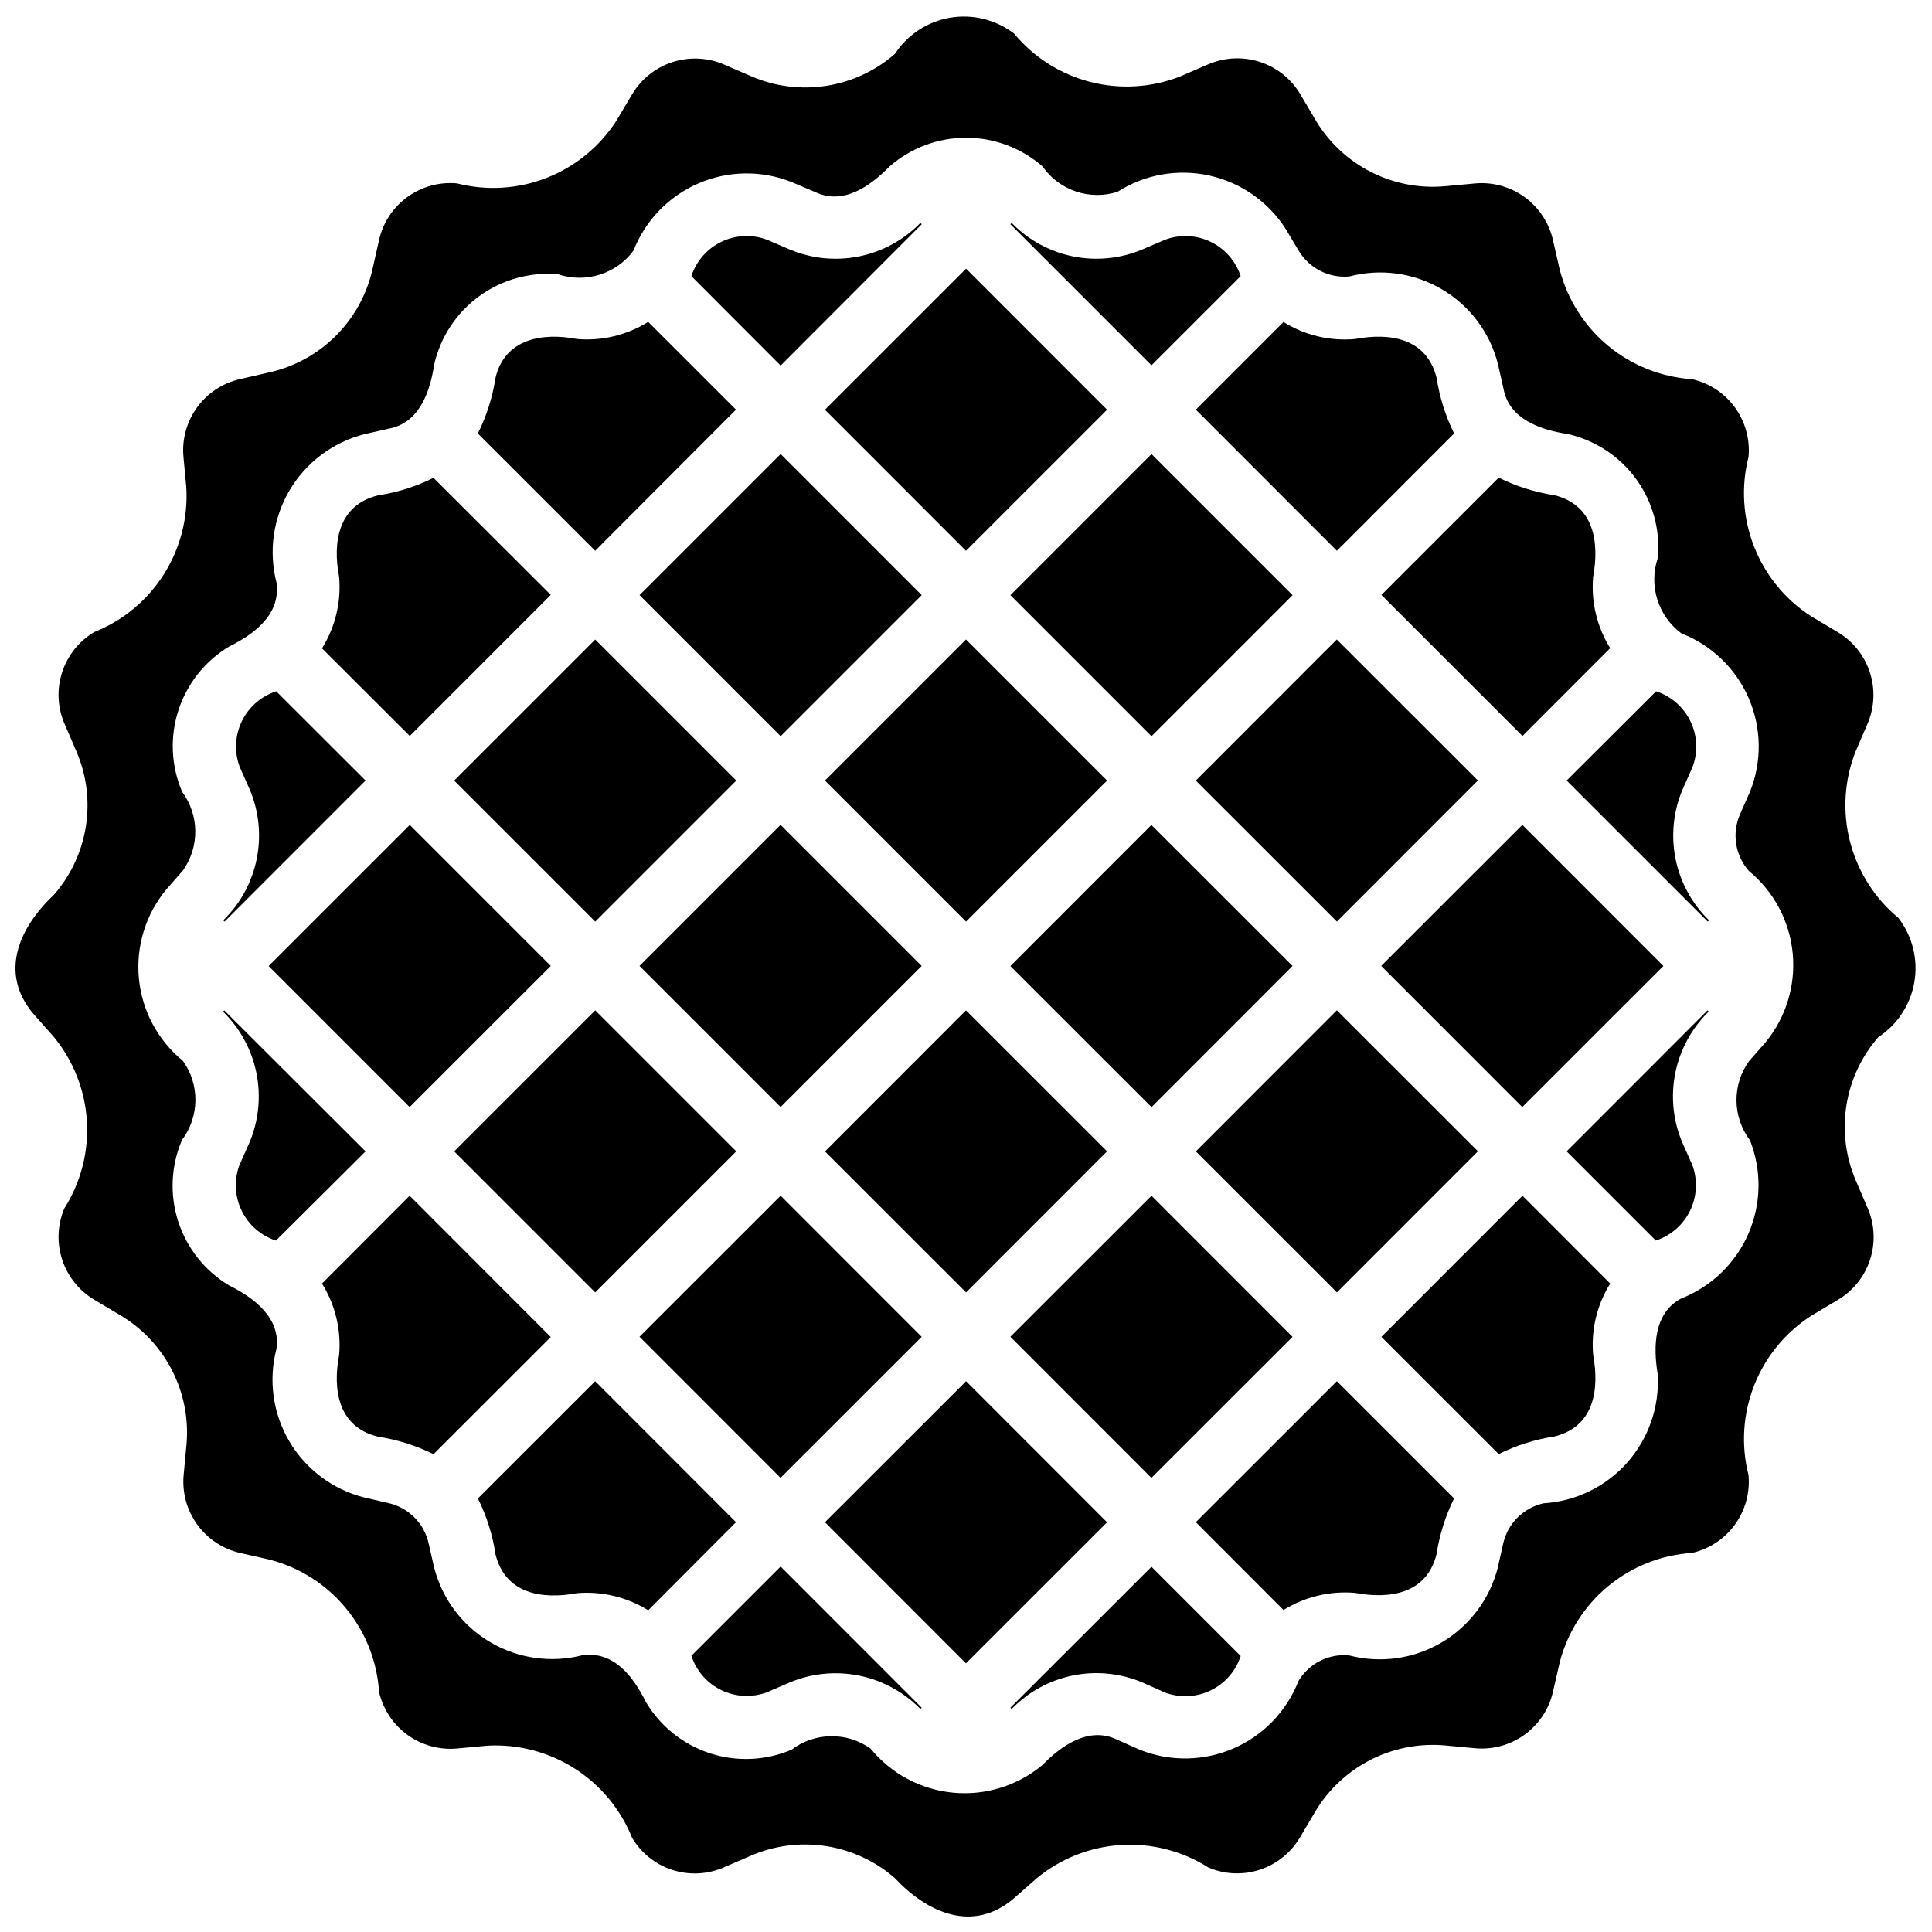 <?xml version="1.0" encoding="UTF-8"?>
<!-- The Best Svg Icon site in the world: iconSvg.co, Visit us! https://iconsvg.co -->
<svg width="800px" height="800px" version="1.1" viewBox="144 144 512 512" xmlns="http://www.w3.org/2000/svg">
 <defs>
  <clipPath id="a">
   <path d="m148.09 148.09h503.81v503.81h-503.81z"/>
  </clipPath>
 </defs>
 <path d="m252.56 460.88-23.234 23.277c3.535 5.652 5.133 12.305 4.543 18.945-1.75 9.305-0.23 19.066 10.312 21.637h0.004c5.109 0.785 10.07 2.344 14.711 4.625l31.062-31.035z"/>
 <path d="m388.26 203.43-0.352-0.352h0.004c-4.391 4.516-10.043 7.602-16.215 8.859-6.172 1.258-12.578 0.625-18.387-1.812l-6.051-2.594c-3.93-1.477-8.293-1.281-12.078 0.539-3.781 1.82-6.656 5.109-7.957 9.102l23.652 23.707z"/>
 <path d="m240.88 350.85-23.68-23.652c-4 1.297-7.293 4.172-9.121 7.957-1.824 3.789-2.023 8.156-0.547 12.094l2.688 6.066v-0.004c2.43 5.805 3.059 12.207 1.801 18.371-1.258 6.168-4.34 11.812-8.848 16.203l0.336 0.352z"/>
 <path d="m252.59 339.04 37.371-37.383-31.078-31.023c-4.629 2.297-9.586 3.863-14.695 4.641-10.527 2.555-12.102 12.344-10.312 21.637h-0.004c0.578 6.629-1.016 13.266-4.543 18.906z"/>
 <path d="m264.36 449.12 37.379-37.379 37.379 37.379-37.379 37.379z"/>
 <path d="m203.44 411.77-0.336 0.324v-0.004c4.504 4.398 7.582 10.051 8.84 16.219 1.258 6.168 0.633 12.574-1.793 18.383l-2.688 6.039h-0.004c-1.465 3.934-1.262 8.297 0.562 12.078 1.824 3.781 5.113 6.656 9.109 7.957l23.746-23.641z"/>
 <g clip-path="url(#a)">
  <path d="m647.09 387.25c-6.285-5.211-10.77-12.273-12.809-20.18s-1.535-16.258 1.445-23.859l3.215-7.465v0.004c1.828-4.309 2.039-9.129 0.59-13.578s-4.457-8.227-8.473-10.629l-6.992-4.168c-6.875-4.398-12.191-10.852-15.188-18.445s-3.519-15.938-1.5-23.848c0.426-4.664-0.855-9.324-3.609-13.113-2.754-3.789-6.789-6.449-11.355-7.484-8.145-0.535-15.918-3.621-22.211-8.82-6.293-5.199-10.789-12.246-12.848-20.148l-1.816-7.934h0.004c-1.051-4.562-3.715-8.598-7.504-11.352-3.789-2.754-8.445-4.039-13.113-3.625l-8.066 0.754v-0.004c-6.766 0.598-13.562-0.727-19.609-3.82-6.047-3.09-11.098-7.824-14.574-13.66l-4.156-7.031c-2.414-4.004-6.188-7.004-10.637-8.445-4.445-1.441-9.262-1.234-13.566 0.59l-7.477 3.227v0.004c-7.606 3-15.965 3.523-23.883 1.492-7.922-2.035-14.992-6.519-20.211-12.816-4.824-3.699-10.973-5.223-16.969-4.203-5.992 1.02-11.289 4.492-14.617 9.582-5.121 4.465-11.395 7.394-18.105 8.457-6.711 1.059-13.582 0.207-19.828-2.461l-7.449-3.227h-0.004c-4.301-1.824-9.121-2.035-13.566-0.59-4.445 1.441-8.223 4.441-10.637 8.441l-4.184 7.031v0.004c-4.402 6.871-10.859 12.184-18.457 15.176-7.594 2.988-15.938 3.508-23.848 1.484-4.668-0.426-9.332 0.859-13.129 3.613-3.793 2.754-6.457 6.793-7.496 11.367l-1.789 7.945c-1.516 6.617-4.863 12.668-9.66 17.465-4.797 4.801-10.848 8.148-17.465 9.66l-7.945 1.828c-4.574 1.035-8.613 3.695-11.371 7.488-2.754 3.793-4.039 8.457-3.609 13.125l0.754 8.066v0.004c0.48 8.152-1.625 16.246-6.012 23.137-4.387 6.887-10.832 12.215-18.422 15.227-4.016 2.402-7.023 6.18-8.473 10.629-1.449 4.449-1.238 9.27 0.594 13.578l3.227 7.488c2.668 6.246 3.523 13.117 2.461 19.824-1.062 6.707-3.992 12.98-8.461 18.098-9.184 8.633-14.684 20.707-5.379 31.613l5.379 6.078c5.18 6.312 8.238 14.102 8.734 22.25 0.496 8.152-1.59 16.25-5.961 23.148-1.832 4.309-2.039 9.129-0.59 13.578 1.453 4.449 4.465 8.227 8.48 10.625l6.992 4.168c5.832 3.481 10.562 8.531 13.652 14.574 3.094 6.043 4.422 12.836 3.832 19.598l-0.754 8.066c-0.445 4.672 0.824 9.348 3.566 13.156 2.742 3.809 6.773 6.492 11.344 7.555l7.961 1.801c7.894 2.062 14.934 6.562 20.125 12.855 5.191 6.293 8.266 14.059 8.789 22.199 1.047 4.566 3.715 8.602 7.508 11.355 3.793 2.754 8.453 4.039 13.117 3.625l8.066-0.754h0.004c8.145-0.453 16.227 1.66 23.109 6.039 6.883 4.383 12.219 10.812 15.254 18.383 2.391 4.027 6.168 7.047 10.621 8.496s9.281 1.23 13.586-0.617l7.477-3.227c6.242-2.656 13.109-3.504 19.812-2.441 6.703 1.059 12.973 3.984 18.094 8.438 8.605 9.184 20.695 14.711 31.602 5.379l6.117-5.379c6.312-5.188 14.102-8.25 22.254-8.75 8.156-0.5 16.258 1.59 23.156 5.969 4.305 1.836 9.129 2.051 13.578 0.605 4.449-1.445 8.227-4.457 10.629-8.473l4.156-7.019h-0.004c3.496-5.816 8.551-10.539 14.594-13.629 6.043-3.09 12.828-4.426 19.59-3.852l8.066 0.754h0.004c4.668 0.445 9.344-0.82 13.152-3.566 3.805-2.742 6.488-6.777 7.543-11.348l1.816-7.906h-0.004c2.055-7.898 6.551-14.949 12.844-20.145 6.297-5.195 14.07-8.273 22.215-8.793 4.566-1.047 8.598-3.711 11.352-7.5 2.75-3.793 4.035-8.449 3.613-13.117-2.016-7.914-1.48-16.266 1.523-23.859 3.008-7.598 8.332-14.051 15.219-18.445l6.992-4.168c4.016-2.402 7.023-6.176 8.473-10.625 1.449-4.449 1.238-9.273-0.594-13.578l-3.215-7.465h0.004c-2.672-6.246-3.523-13.121-2.461-19.828 1.059-6.711 3.992-12.988 8.457-18.105 5.086-3.336 8.551-8.641 9.559-14.641 1.008-5.996-0.531-12.145-4.246-16.961zm-35.246 33.027-4.344 4.949c-2.195 3.062-3.356 6.746-3.309 10.516 0.047 3.769 1.297 7.426 3.566 10.434 3.16 7.977 3.016 16.887-0.406 24.758-3.422 7.871-9.84 14.055-17.828 17.184-7.316 3.898-7.394 12.828-6.227 19.996 0.547 8.562-2.336 16.988-8.012 23.422-5.68 6.43-13.684 10.336-22.246 10.855-5.305 1.188-9.457 5.32-10.664 10.621l-1.453 6.441h0.004c-2.125 8.316-7.473 15.445-14.867 19.809-7.391 4.363-16.215 5.602-24.52 3.441-5.43-0.535-10.68 2.133-13.449 6.832-3.133 7.988-9.32 14.395-17.191 17.812-7.867 3.418-16.773 3.559-24.75 0.395l-6.066-2.688c-7.477-3.656-14.793 1.531-19.863 6.723h0.004c-6.594 5.488-15.109 8.117-23.652 7.301-8.543-0.82-16.406-5.016-21.84-11.656-3.062-2.203-6.75-3.363-10.52-3.312-3.769 0.047-7.426 1.301-10.43 3.578-6.859 2.922-14.547 3.262-21.637 0.953-7.09-2.312-13.105-7.109-16.93-13.512-3.336-6.723-8.445-13.582-16.797-12.492-8.305 2.156-17.125 0.914-24.512-3.449-7.391-4.363-12.738-11.488-14.859-19.801l-1.465-6.441c-1.207-5.297-5.352-9.43-10.652-10.621l-6.441-1.492c-8.316-2.113-15.445-7.457-19.809-14.848-4.359-7.387-5.59-16.215-3.414-24.516 1.168-8.258-6.023-13.566-12.531-16.809-6.398-3.824-11.191-9.84-13.492-16.926-2.297-7.09-1.949-14.773 0.984-21.625 2.269-3.016 3.516-6.676 3.559-10.449 0.043-3.773-1.117-7.461-3.316-10.527-6.644-5.43-10.84-13.285-11.66-21.824-0.816-8.539 1.812-17.051 7.305-23.641l4.371-4.988v-0.004c2.164-3.051 3.309-6.711 3.269-10.453-0.039-3.746-1.258-7.379-3.488-10.387-2.93-6.848-3.277-14.527-0.98-21.613 2.301-7.086 7.094-13.094 13.488-16.914 6.723-3.336 13.566-8.473 12.531-16.809-2.172-8.309-0.941-17.141 3.418-24.539 4.359-7.402 11.488-12.758 19.805-14.887l6.441-1.465c8.176-1.438 11.039-9.883 12.102-17.062l0.004-0.004c1.672-7.262 5.91-13.676 11.938-18.062 6.027-4.387 13.434-6.445 20.859-5.805 3.57 1.203 7.434 1.246 11.031 0.121s6.742-3.363 8.992-6.391c3.125-7.988 9.316-14.398 17.191-17.805s16.785-3.527 24.75-0.336l6.066 2.57c7.543 3.672 14.723-1.52 19.848-6.723h-0.004c5.613-4.91 12.816-7.613 20.273-7.613s14.656 2.703 20.27 7.613c2.156 3.094 5.25 5.414 8.82 6.625 3.57 1.207 7.438 1.242 11.027 0.098 7.231-4.617 16-6.168 24.375-4.309s15.664 6.977 20.258 14.219l3.375 5.66c2.789 4.684 8.02 7.352 13.445 6.859 8.309-2.188 17.148-0.961 24.547 3.406 7.398 4.367 12.742 11.512 14.84 19.844l1.453 6.414c1.438 8.203 9.91 11.012 17.09 12.102h0.004c7.269 1.656 13.691 5.891 18.074 11.922 4.383 6.035 6.426 13.453 5.754 20.875-1.219 3.57-1.266 7.434-0.145 11.031 1.121 3.598 3.356 6.746 6.383 8.992 8.008 3.121 14.434 9.312 17.848 17.199s3.527 16.812 0.32 24.785l-2.688 6.09h-0.004c-2.121 5-1.195 10.773 2.379 14.859 6.629 5.441 10.816 13.297 11.641 21.832 0.824 8.535-1.781 17.047-7.242 23.66z"/>
 </g>
 <path d="m339.04 252.56-23.262-23.262h-0.004c-5.617 3.512-12.223 5.106-18.824 4.547-9.211-1.773-19.203-0.109-21.648 10.34-0.781 5.113-2.356 10.07-4.668 14.695l31.09 31.078z"/>
 <path d="m215.19 400.01 37.398-37.395 37.367 37.371-37.398 37.395z"/>
 <path d="m559.17 449.12 23.641 23.641c3.988-1.309 7.273-4.184 9.098-7.961 1.824-3.781 2.027-8.141 0.57-12.074l-2.688-6.039c-2.434-5.809-3.062-12.211-1.809-18.383 1.254-6.168 4.332-11.82 8.84-16.219l-0.324-0.324z"/>
 <path d="m362.62 252.58 37.395-37.383 37.371 37.383-37.395 37.383z"/>
 <path d="m589.86 353.31 2.688-6.066v0.004c1.473-3.938 1.273-8.305-0.555-12.09-1.824-3.785-5.117-6.66-9.113-7.961l-23.707 23.652 37.395 37.383 0.336-0.352 0.004 0.004c-4.512-4.387-7.598-10.035-8.855-16.199-1.254-6.168-0.625-12.57 1.809-18.375z"/>
 <path d="m301.73 510.04-31.09 31.062c2.328 4.656 3.902 9.648 4.668 14.793 2.609 10.543 12.371 12.035 21.648 10.301 6.602-0.539 13.199 1.055 18.824 4.547l23.266-23.348z"/>
 <path d="m313.49 301.71 37.387-37.387 37.387 37.387-37.387 37.387z"/>
 <path d="m498.29 289.96 31.062-31.078c-2.281-4.633-3.84-9.59-4.629-14.695-2.594-10.555-12.305-12.102-21.648-10.34-6.637 0.598-13.285-0.988-18.934-4.519l-23.234 23.234z"/>
 <path d="m264.36 350.86 37.379-37.379 37.379 37.379-37.379 37.379z"/>
 <path d="m460.9 547.39 23.238 23.277h-0.004c5.66-3.508 12.297-5.102 18.934-4.543 9.332 1.75 19.066 0.23 21.648-10.328 0.777-5.109 2.336-10.066 4.629-14.699l-31.062-31.062z"/>
 <path d="m472.79 217.17c-1.309-3.988-4.184-7.273-7.965-9.09-3.781-1.82-8.141-2.019-12.074-0.551l-6.051 2.594c-5.805 2.438-12.215 3.07-18.387 1.812s-11.82-4.344-16.211-8.859l-0.336 0.352 37.383 37.383z"/>
 <path d="m547.47 460.88-37.383 37.41 31.078 31.062c4.629-2.309 9.594-3.879 14.711-4.652 10.543-2.57 12.023-12.332 10.328-21.637h-0.004c-0.586-6.629 1-13.266 4.519-18.906z"/>
 <path d="m411.77 596.55 0.336 0.336c4.387-4.519 10.039-7.609 16.211-8.863 6.176-1.258 12.582-0.617 18.387 1.832l6.051 2.688c3.938 1.465 8.301 1.258 12.082-0.57 3.781-1.828 6.656-5.117 7.957-9.109l-23.641-23.652z"/>
 <path d="m313.48 399.98 37.379-37.379 37.387 37.387-37.379 37.379z"/>
 <path d="m327.22 582.8c1.297 3.992 4.168 7.285 7.949 9.109 3.777 1.824 8.141 2.027 12.074 0.562l6.066-2.609h-0.004c5.809-2.43 12.215-3.059 18.383-1.805 6.168 1.254 11.82 4.332 16.219 8.836l0.352-0.336-37.383-37.41z"/>
 <path d="m362.62 547.41 37.402-37.375 37.363 37.391-37.402 37.375z"/>
 <path d="m547.47 339.04 23.25-23.277c-3.519-5.644-5.106-12.281-4.519-18.906 1.695-9.293 0.203-19.082-10.34-21.637-5.109-0.781-10.066-2.348-14.695-4.641l-31.078 31.09z"/>
 <path d="m362.62 350.85 37.379-37.379 37.387 37.387-37.379 37.379z"/>
 <path d="m362.63 449.14 37.367-37.387 37.387 37.367-37.367 37.387z"/>
 <path d="m411.76 498.26 37.398-37.375 37.375 37.398-37.398 37.375z"/>
 <path d="m411.76 400.02 37.375-37.398 37.398 37.375-37.375 37.398z"/>
 <path d="m510.04 399.98 37.398-37.379 37.379 37.398-37.398 37.379z"/>
 <path d="m460.91 449.13 37.367-37.391 37.391 37.367-37.367 37.391z"/>
 <path d="m411.77 301.72 37.387-37.387 37.387 37.387-37.387 37.387z"/>
 <path d="m460.9 350.86 37.367-37.391 37.391 37.367-37.367 37.391z"/>
 <path d="m313.48 498.25 37.398-37.375 37.375 37.398-37.398 37.375z"/>
</svg>